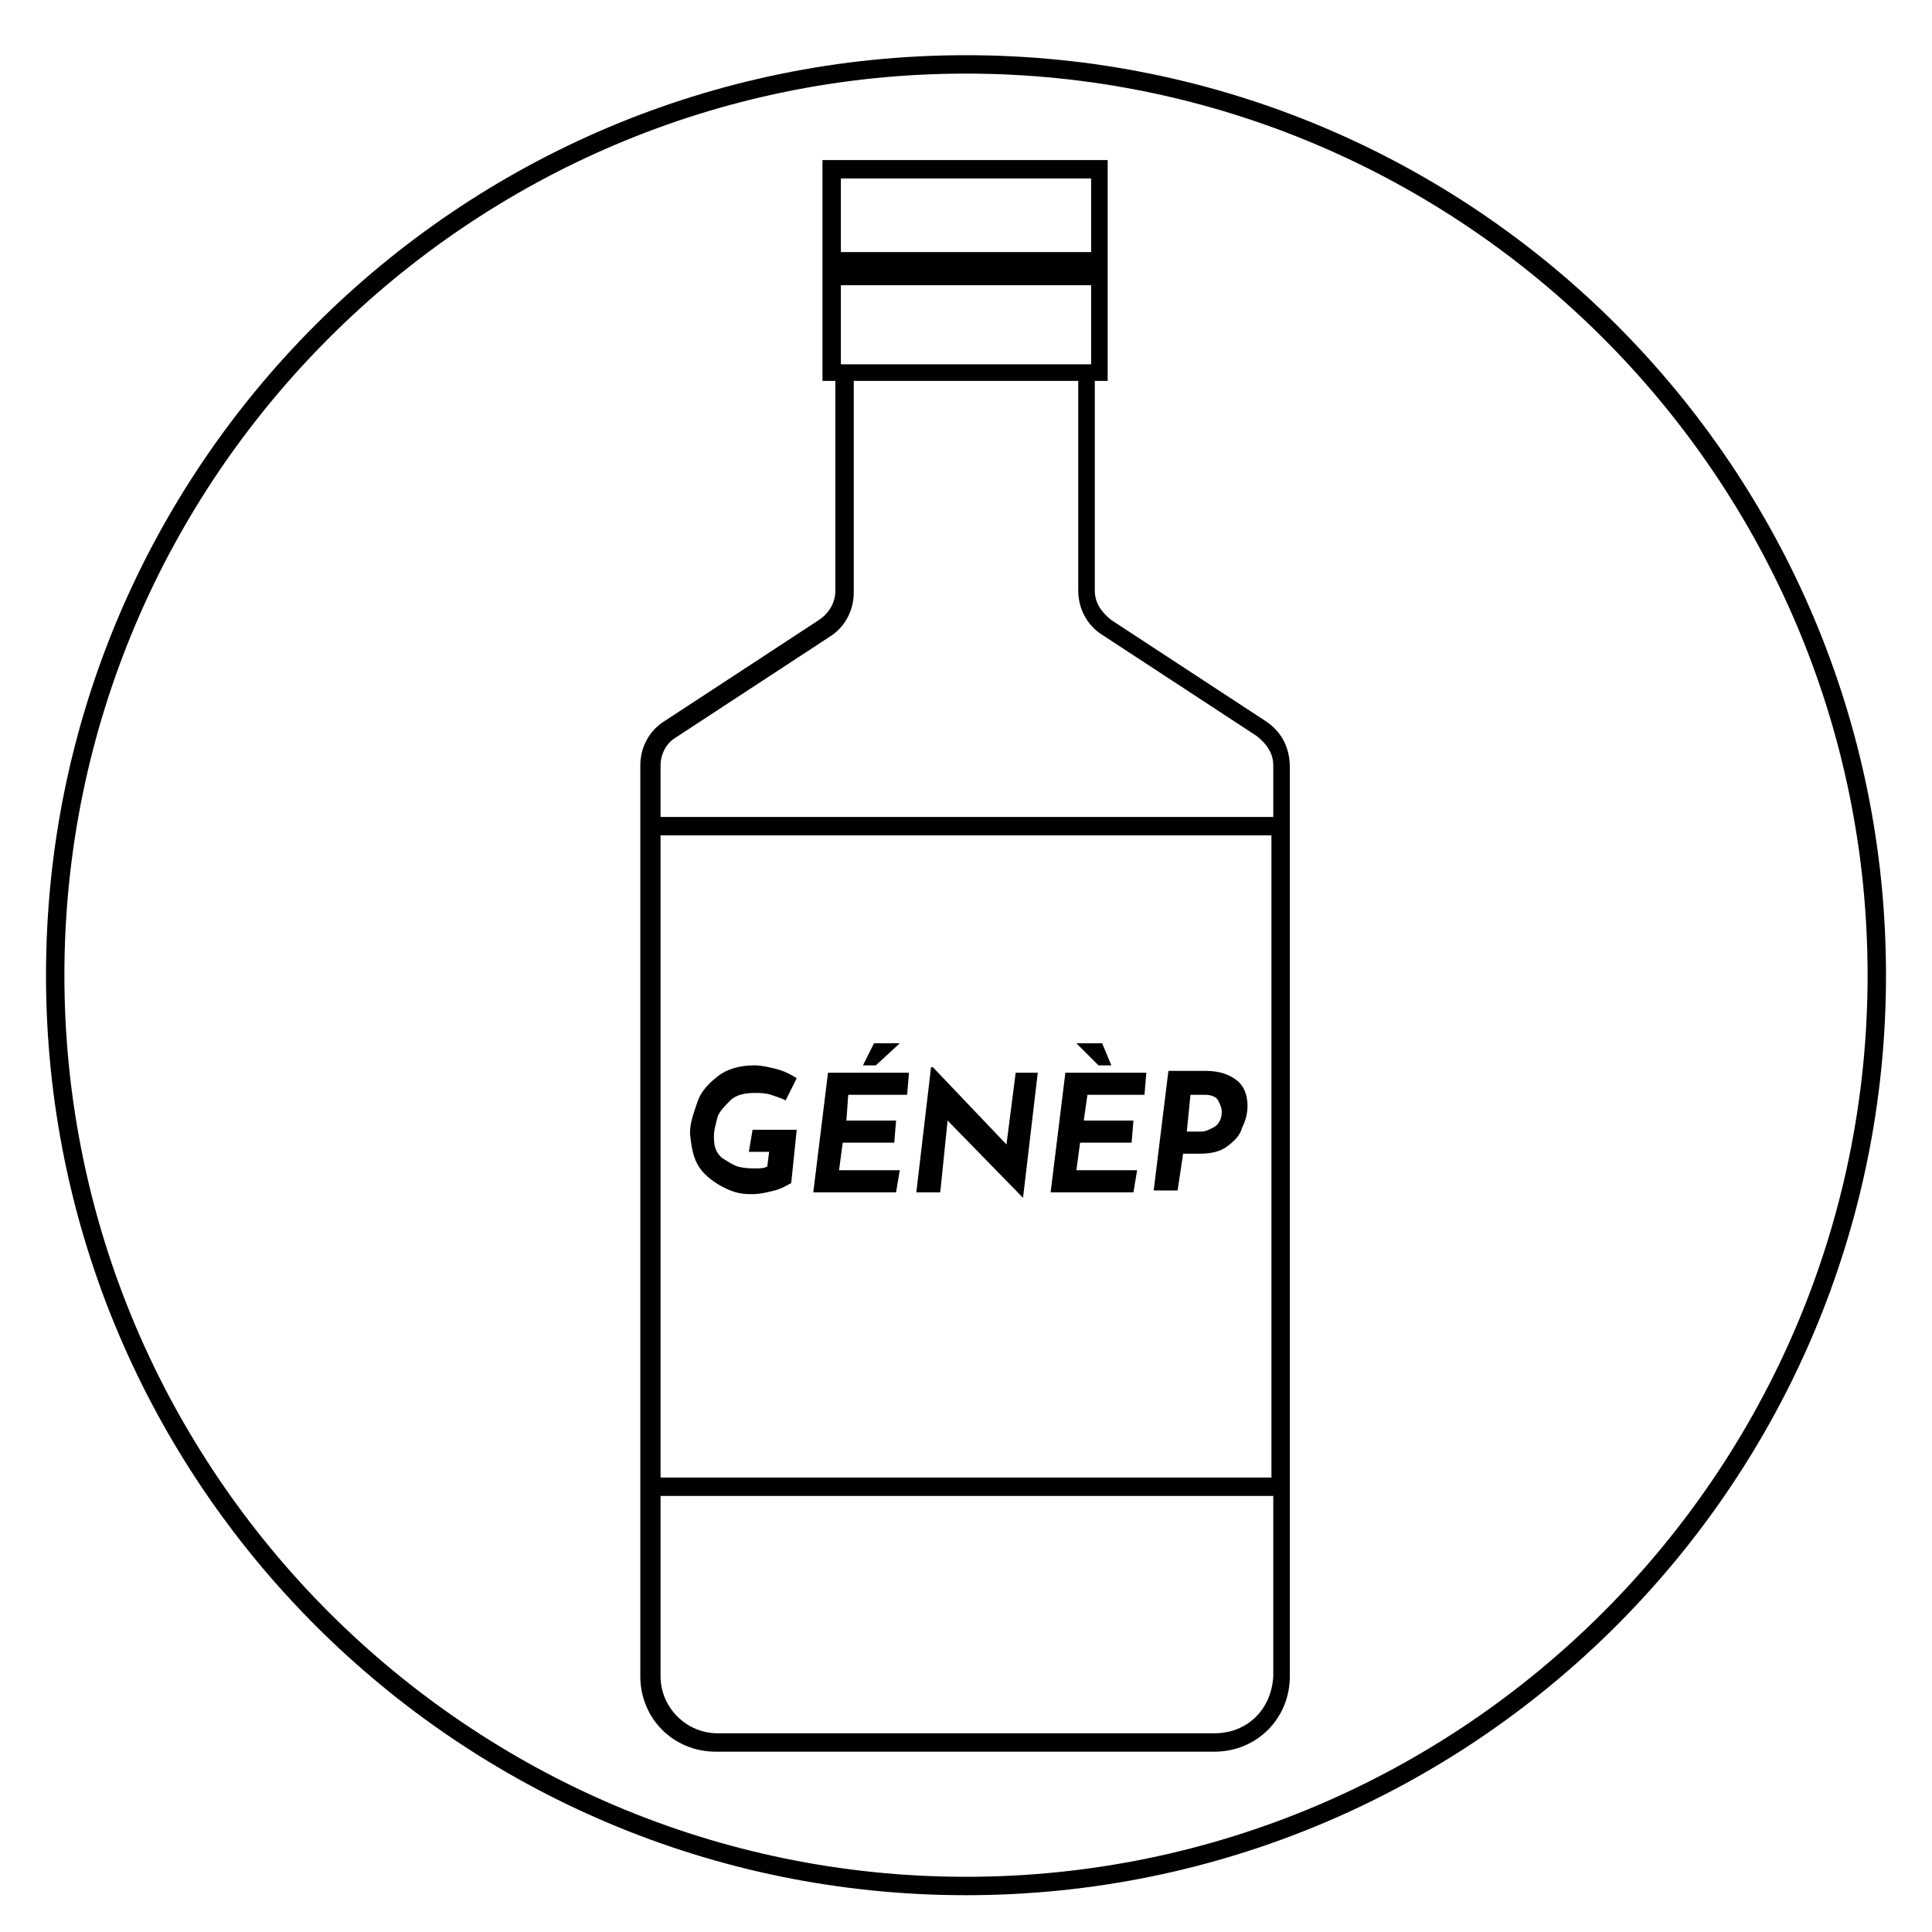 <?xml version="1.0" encoding="utf-8"?>
<!-- Generator: Adobe Illustrator 22.1.0, SVG Export Plug-In . SVG Version: 6.00 Build 0)  -->
<svg version="1.1" id="Calque_1" xmlns="http://www.w3.org/2000/svg" xmlns:xlink="http://www.w3.org/1999/xlink" x="0px" y="0px"
	 viewBox="0 0 105 105" style="enable-background:new 0 0 105 105;" xml:space="preserve">
<g>
	<path d="M52.5,3c-27.6,0-50,22.4-50,50s22.4,50,50,50s50-22.4,50-50S80.1,3,52.5,3z M52.5,102c-27,0-49-22-49-49s22-49,49-49
		s49,22,49,49S79.5,102,52.5,102z"/>
	<path d="M68.8,39.2l-8.4-5.5c-0.5-0.4-0.9-0.9-0.9-1.6V20.7h0.7v-12H44.7v12h0.7v11.4c0,0.6-0.3,1.2-0.9,1.6l-8.4,5.5
		c-0.8,0.5-1.3,1.4-1.3,2.4v49.5c0,2.3,1.8,4.1,4.1,4.1H66c2.3,0,4.1-1.8,4.1-4.1V41.7C70.1,40.7,69.7,39.8,68.8,39.2z M45.7,9.7
		h13.6v4h-0.2h-0.5H46.4h-0.5h-0.2V9.7z M45.7,15.5h0.2h0.5h12.2h0.5h0.2v4.3h-0.2h-0.5H46.4h-0.5h-0.2V15.5z M36.7,40.1l8.4-5.5
		c0.8-0.5,1.3-1.4,1.3-2.4V20.7h12.2v11.4c0,1,0.5,1.9,1.3,2.4l8.4,5.5c0.5,0.4,0.9,0.9,0.9,1.6v2.8H35.9v-2.8
		C35.9,41,36.2,40.4,36.7,40.1z M69.1,45.4v34.9H35.9V45.4H69.1z M66,94.2H39c-1.7,0-3.1-1.4-3.1-3.1v-9.8h33.3v9.8
		C69.1,92.9,67.8,94.2,66,94.2z"/>
	<path d="M38.3,63.8c0.4,0.4,0.9,0.7,1.4,0.9c0.5,0.2,0.9,0.2,1.2,0.2c0.4,0,0.8-0.1,1.2-0.2c0.4-0.1,0.7-0.3,0.9-0.4l0.3-2.9h-2.4
		l-0.2,1.2h1.1l-0.1,0.8c-0.2,0.1-0.4,0.1-0.7,0.1c-0.2,0-0.5,0-0.9-0.1c-0.3-0.1-0.6-0.3-0.9-0.5c-0.3-0.3-0.4-0.6-0.4-1.1
		c0-0.4,0.1-0.7,0.2-1.1c0.1-0.3,0.4-0.6,0.7-0.9s0.8-0.4,1.3-0.4c0.3,0,0.6,0,0.9,0.1c0.3,0.1,0.6,0.2,0.8,0.3l0.6-1.2
		c-0.3-0.2-0.7-0.4-1.1-0.5c-0.4-0.1-0.8-0.2-1.2-0.2c-0.8,0-1.5,0.2-2,0.6c-0.5,0.4-0.9,0.8-1.1,1.4c-0.2,0.6-0.4,1.1-0.4,1.7
		C37.6,62.7,37.8,63.3,38.3,63.8z"/>
	<polygon points="48.9,63.6 45.6,63.6 45.8,62.1 48.6,62.1 48.7,60.9 46,60.9 46.1,59.5 49.3,59.5 49.4,58.3 45,58.3 44.2,64.8 
		48.7,64.8 	"/>
	<polygon points="48.9,56.7 47.5,56.7 46.9,57.9 47.6,57.9 	"/>
	<polygon points="51.5,60.9 55.6,65.1 55.6,65.1 56.4,58.3 55.2,58.3 54.7,62.2 50.7,58 50.6,58 49.8,64.8 51.1,64.8 	"/>
	<polygon points="61.8,63.6 58.5,63.6 58.7,62.1 61.5,62.1 61.6,60.9 58.9,60.9 59.1,59.5 62.2,59.5 62.3,58.3 57.9,58.3 57.1,64.8 
		61.6,64.8 	"/>
	<polygon points="60.4,57.9 59.9,56.7 58.5,56.7 59.7,57.9 	"/>
	<path d="M64.3,62.7h0.9c0.6,0,1.1-0.1,1.5-0.4c0.4-0.3,0.7-0.6,0.8-1c0.2-0.4,0.3-0.8,0.3-1.2c0-0.6-0.2-1.1-0.6-1.4
		s-0.9-0.5-1.7-0.5h-2l-0.8,6.5H64L64.3,62.7z M64.7,59.5h0.8c0.3,0,0.6,0.1,0.7,0.3s0.2,0.4,0.2,0.6c0,0.1,0,0.3-0.1,0.5
		c-0.1,0.2-0.2,0.3-0.4,0.4s-0.4,0.2-0.6,0.2h-0.8L64.7,59.5z"/>
</g>
</svg>
